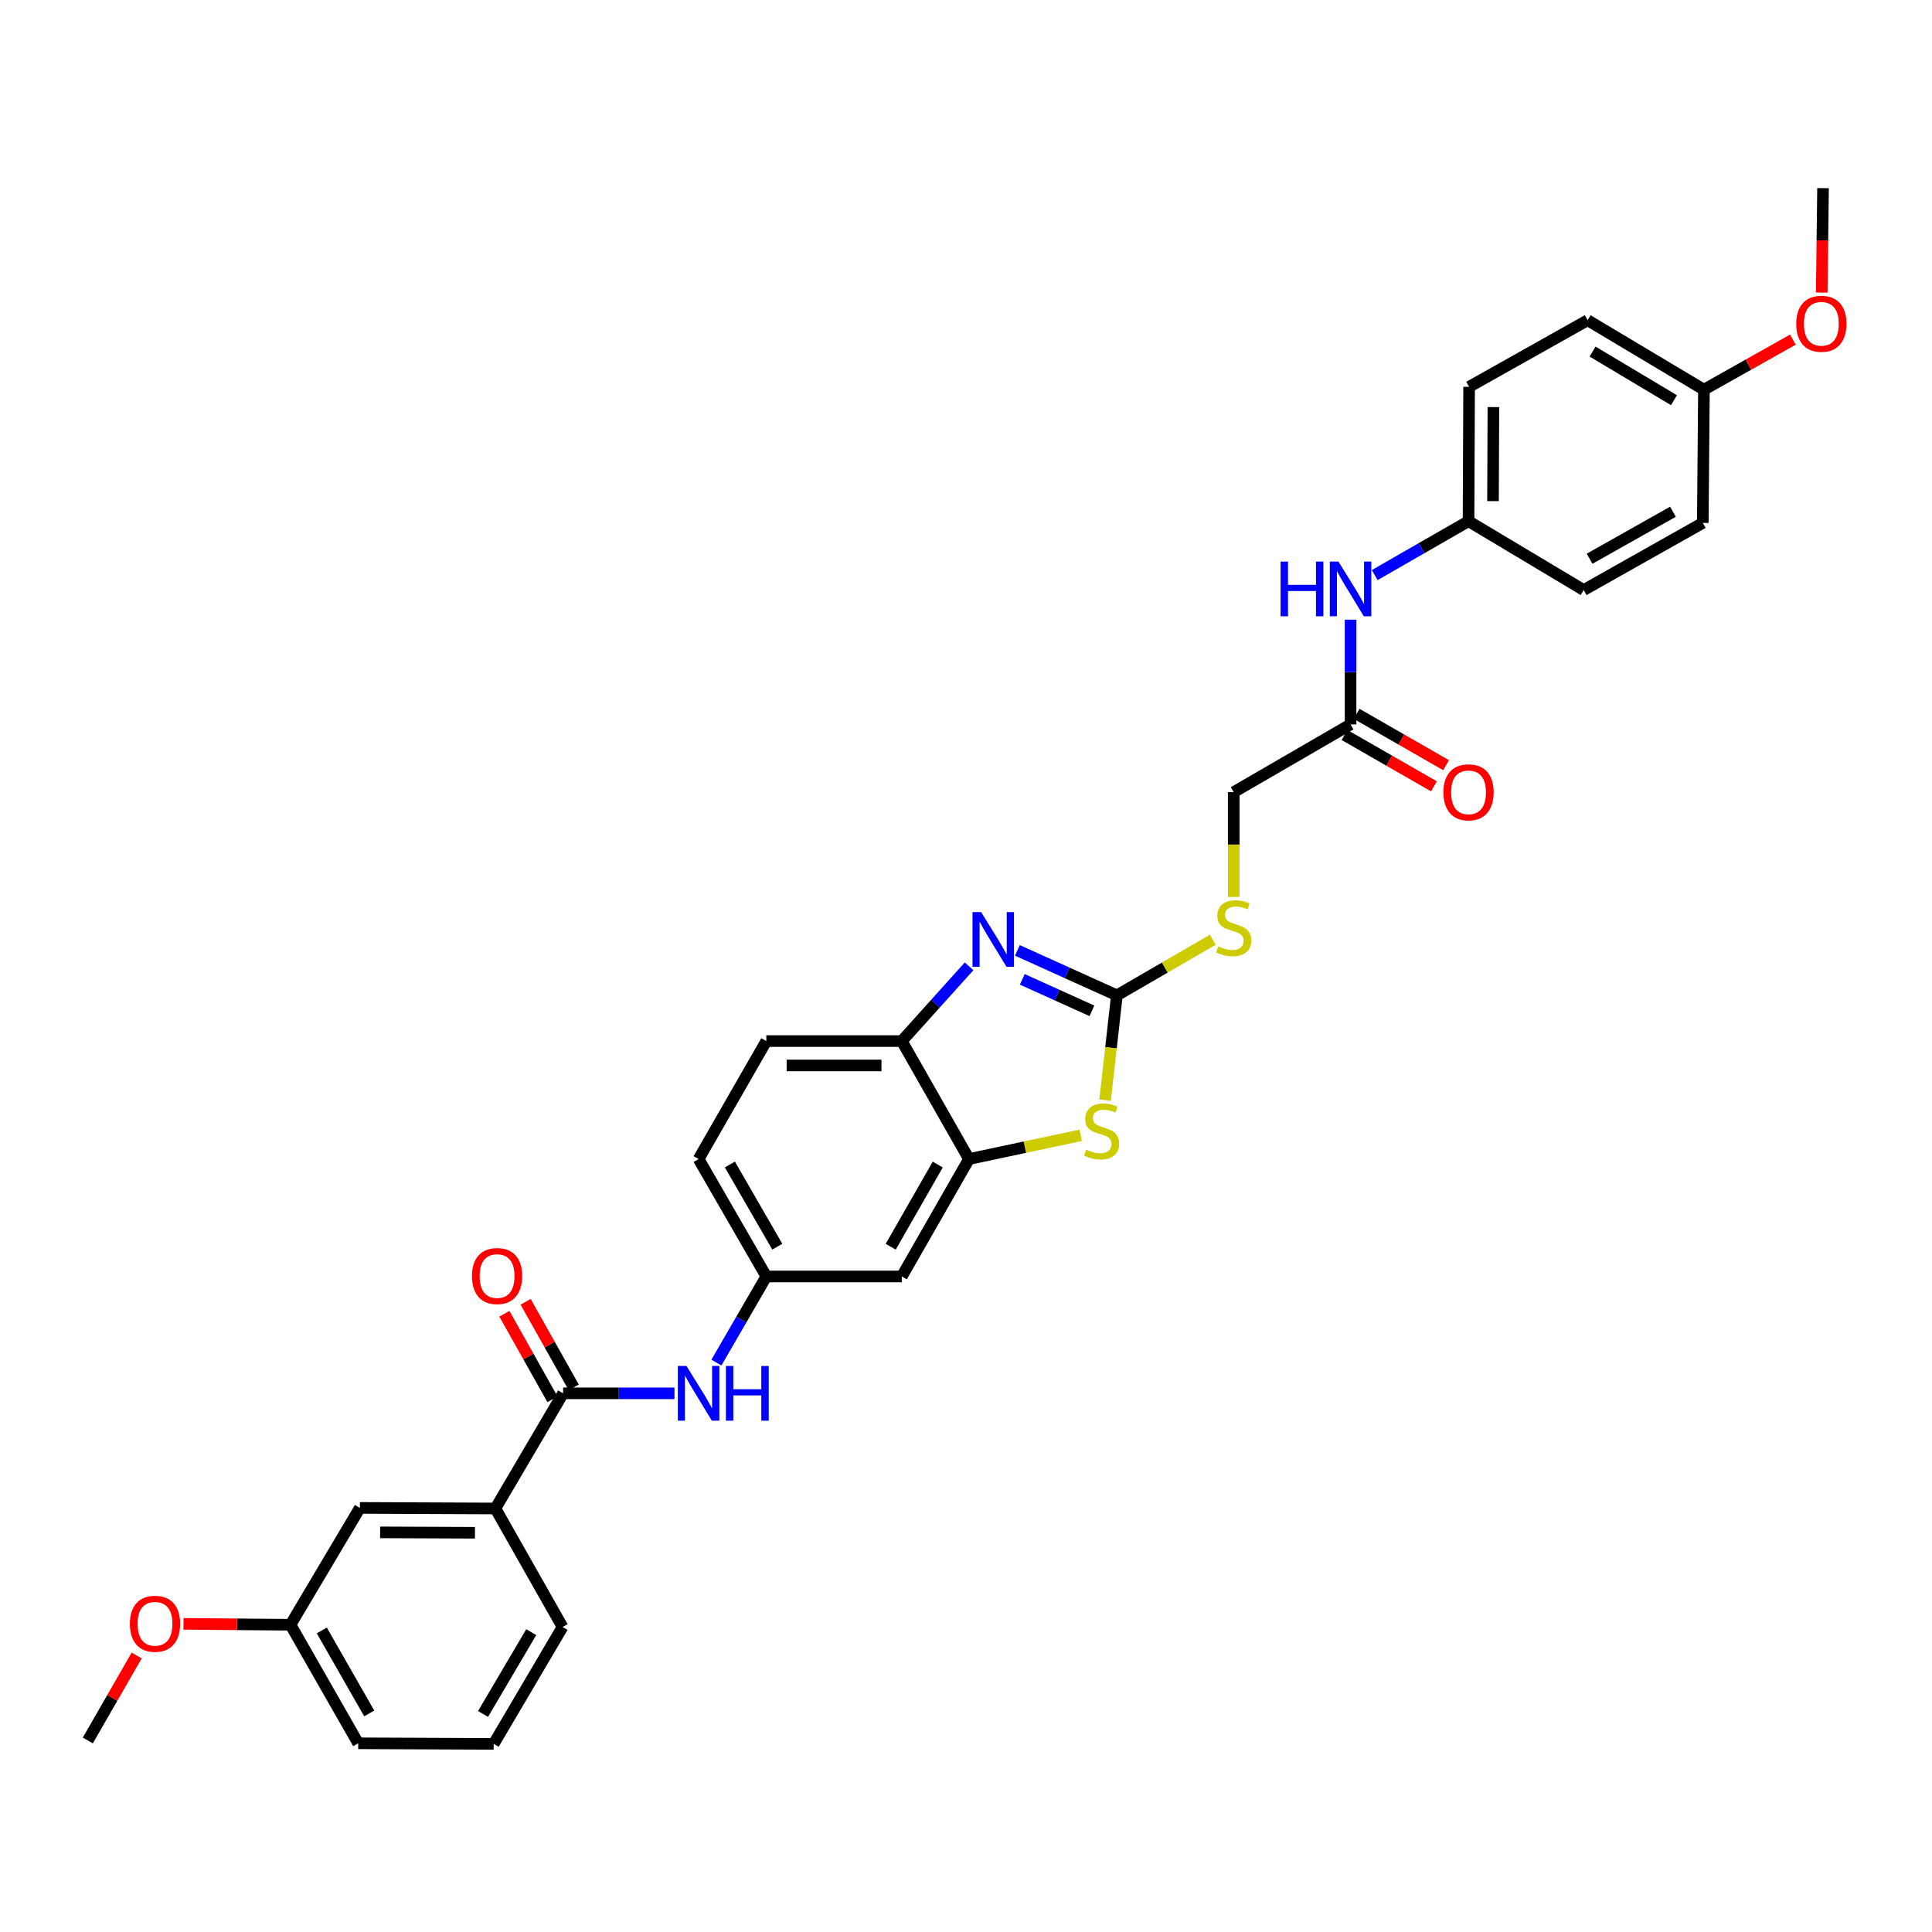 <?xml version='1.0' encoding='iso-8859-1'?>
<svg version='1.1' baseProfile='full'
              xmlns='http://www.w3.org/2000/svg'
                      xmlns:rdkit='http://www.rdkit.org/xml'
                      xmlns:xlink='http://www.w3.org/1999/xlink'
                  xml:space='preserve'
width='1000px' height='1000px' viewBox='0 0 1000 1000'>
<!-- END OF HEADER -->
<rect style='opacity:1.0;fill:#FFFFFF;stroke:none' width='1000' height='1000' x='0' y='0'> </rect>
<path class='bond-0' d='M 578.099,515.198 L 552.35,503.56' style='fill:none;fill-rule:evenodd;stroke:#000000;stroke-width:6px;stroke-linecap:butt;stroke-linejoin:miter;stroke-opacity:1' />
<path class='bond-0' d='M 552.35,503.56 L 526.601,491.922' style='fill:none;fill-rule:evenodd;stroke:#0000FF;stroke-width:6px;stroke-linecap:butt;stroke-linejoin:miter;stroke-opacity:1' />
<path class='bond-0' d='M 565.178,523.204 L 547.153,515.058' style='fill:none;fill-rule:evenodd;stroke:#000000;stroke-width:6px;stroke-linecap:butt;stroke-linejoin:miter;stroke-opacity:1' />
<path class='bond-0' d='M 547.153,515.058 L 529.129,506.912' style='fill:none;fill-rule:evenodd;stroke:#0000FF;stroke-width:6px;stroke-linecap:butt;stroke-linejoin:miter;stroke-opacity:1' />
<path class='bond-1' d='M 578.099,515.198 L 575.041,542.319' style='fill:none;fill-rule:evenodd;stroke:#000000;stroke-width:6px;stroke-linecap:butt;stroke-linejoin:miter;stroke-opacity:1' />
<path class='bond-1' d='M 575.041,542.319 L 571.983,569.441' style='fill:none;fill-rule:evenodd;stroke:#CCCC00;stroke-width:6px;stroke-linecap:butt;stroke-linejoin:miter;stroke-opacity:1' />
<path class='bond-9' d='M 578.099,515.198 L 602.919,500.802' style='fill:none;fill-rule:evenodd;stroke:#000000;stroke-width:6px;stroke-linecap:butt;stroke-linejoin:miter;stroke-opacity:1' />
<path class='bond-9' d='M 602.919,500.802 L 627.739,486.407' style='fill:none;fill-rule:evenodd;stroke:#CCCC00;stroke-width:6px;stroke-linecap:butt;stroke-linejoin:miter;stroke-opacity:1' />
<path class='bond-4' d='M 501.596,500.169 L 484.182,519.513' style='fill:none;fill-rule:evenodd;stroke:#0000FF;stroke-width:6px;stroke-linecap:butt;stroke-linejoin:miter;stroke-opacity:1' />
<path class='bond-4' d='M 484.182,519.513 L 466.767,538.856' style='fill:none;fill-rule:evenodd;stroke:#000000;stroke-width:6px;stroke-linecap:butt;stroke-linejoin:miter;stroke-opacity:1' />
<path class='bond-2' d='M 559.357,587.629 L 530.45,593.774' style='fill:none;fill-rule:evenodd;stroke:#CCCC00;stroke-width:6px;stroke-linecap:butt;stroke-linejoin:miter;stroke-opacity:1' />
<path class='bond-2' d='M 530.45,593.774 L 501.543,599.92' style='fill:none;fill-rule:evenodd;stroke:#000000;stroke-width:6px;stroke-linecap:butt;stroke-linejoin:miter;stroke-opacity:1' />
<path class='bond-6' d='M 501.543,599.92 L 466.767,660.696' style='fill:none;fill-rule:evenodd;stroke:#000000;stroke-width:6px;stroke-linecap:butt;stroke-linejoin:miter;stroke-opacity:1' />
<path class='bond-6' d='M 485.375,602.77 L 461.032,645.313' style='fill:none;fill-rule:evenodd;stroke:#000000;stroke-width:6px;stroke-linecap:butt;stroke-linejoin:miter;stroke-opacity:1' />
<path class='bond-32' d='M 501.543,599.92 L 466.767,538.856' style='fill:none;fill-rule:evenodd;stroke:#000000;stroke-width:6px;stroke-linecap:butt;stroke-linejoin:miter;stroke-opacity:1' />
<path class='bond-3' d='M 291.462,721.185 L 320.279,721.185' style='fill:none;fill-rule:evenodd;stroke:#000000;stroke-width:6px;stroke-linecap:butt;stroke-linejoin:miter;stroke-opacity:1' />
<path class='bond-3' d='M 320.279,721.185 L 349.096,721.185' style='fill:none;fill-rule:evenodd;stroke:#0000FF;stroke-width:6px;stroke-linecap:butt;stroke-linejoin:miter;stroke-opacity:1' />
<path class='bond-7' d='M 291.462,721.185 L 256.405,780.784' style='fill:none;fill-rule:evenodd;stroke:#000000;stroke-width:6px;stroke-linecap:butt;stroke-linejoin:miter;stroke-opacity:1' />
<path class='bond-12' d='M 296.961,718.093 L 284.514,695.953' style='fill:none;fill-rule:evenodd;stroke:#000000;stroke-width:6px;stroke-linecap:butt;stroke-linejoin:miter;stroke-opacity:1' />
<path class='bond-12' d='M 284.514,695.953 L 272.066,673.813' style='fill:none;fill-rule:evenodd;stroke:#FF0000;stroke-width:6px;stroke-linecap:butt;stroke-linejoin:miter;stroke-opacity:1' />
<path class='bond-12' d='M 285.963,724.277 L 273.515,702.137' style='fill:none;fill-rule:evenodd;stroke:#000000;stroke-width:6px;stroke-linecap:butt;stroke-linejoin:miter;stroke-opacity:1' />
<path class='bond-12' d='M 273.515,702.137 L 261.068,679.997' style='fill:none;fill-rule:evenodd;stroke:#FF0000;stroke-width:6px;stroke-linecap:butt;stroke-linejoin:miter;stroke-opacity:1' />
<path class='bond-15' d='M 466.767,538.856 L 396.653,538.856' style='fill:none;fill-rule:evenodd;stroke:#000000;stroke-width:6px;stroke-linecap:butt;stroke-linejoin:miter;stroke-opacity:1' />
<path class='bond-15' d='M 456.25,551.474 L 407.17,551.474' style='fill:none;fill-rule:evenodd;stroke:#000000;stroke-width:6px;stroke-linecap:butt;stroke-linejoin:miter;stroke-opacity:1' />
<path class='bond-5' d='M 370.811,705.277 L 383.732,682.987' style='fill:none;fill-rule:evenodd;stroke:#0000FF;stroke-width:6px;stroke-linecap:butt;stroke-linejoin:miter;stroke-opacity:1' />
<path class='bond-5' d='M 383.732,682.987 L 396.653,660.696' style='fill:none;fill-rule:evenodd;stroke:#000000;stroke-width:6px;stroke-linecap:butt;stroke-linejoin:miter;stroke-opacity:1' />
<path class='bond-10' d='M 466.767,660.696 L 396.653,660.696' style='fill:none;fill-rule:evenodd;stroke:#000000;stroke-width:6px;stroke-linecap:butt;stroke-linejoin:miter;stroke-opacity:1' />
<path class='bond-13' d='M 256.405,780.784 L 186.278,780.489' style='fill:none;fill-rule:evenodd;stroke:#000000;stroke-width:6px;stroke-linecap:butt;stroke-linejoin:miter;stroke-opacity:1' />
<path class='bond-13' d='M 245.833,793.357 L 196.744,793.151' style='fill:none;fill-rule:evenodd;stroke:#000000;stroke-width:6px;stroke-linecap:butt;stroke-linejoin:miter;stroke-opacity:1' />
<path class='bond-27' d='M 256.405,780.784 L 291.182,842.135' style='fill:none;fill-rule:evenodd;stroke:#000000;stroke-width:6px;stroke-linecap:butt;stroke-linejoin:miter;stroke-opacity:1' />
<path class='bond-8' d='M 699.049,374.949 L 638.567,410.02' style='fill:none;fill-rule:evenodd;stroke:#000000;stroke-width:6px;stroke-linecap:butt;stroke-linejoin:miter;stroke-opacity:1' />
<path class='bond-11' d='M 699.049,374.949 L 699.049,347.849' style='fill:none;fill-rule:evenodd;stroke:#000000;stroke-width:6px;stroke-linecap:butt;stroke-linejoin:miter;stroke-opacity:1' />
<path class='bond-11' d='M 699.049,347.849 L 699.049,320.749' style='fill:none;fill-rule:evenodd;stroke:#0000FF;stroke-width:6px;stroke-linecap:butt;stroke-linejoin:miter;stroke-opacity:1' />
<path class='bond-14' d='M 695.907,380.42 L 719.059,393.717' style='fill:none;fill-rule:evenodd;stroke:#000000;stroke-width:6px;stroke-linecap:butt;stroke-linejoin:miter;stroke-opacity:1' />
<path class='bond-14' d='M 719.059,393.717 L 742.21,407.014' style='fill:none;fill-rule:evenodd;stroke:#FF0000;stroke-width:6px;stroke-linecap:butt;stroke-linejoin:miter;stroke-opacity:1' />
<path class='bond-14' d='M 702.191,369.479 L 725.343,382.775' style='fill:none;fill-rule:evenodd;stroke:#000000;stroke-width:6px;stroke-linecap:butt;stroke-linejoin:miter;stroke-opacity:1' />
<path class='bond-14' d='M 725.343,382.775 L 748.494,396.072' style='fill:none;fill-rule:evenodd;stroke:#FF0000;stroke-width:6px;stroke-linecap:butt;stroke-linejoin:miter;stroke-opacity:1' />
<path class='bond-16' d='M 638.567,464.254 L 638.567,437.137' style='fill:none;fill-rule:evenodd;stroke:#CCCC00;stroke-width:6px;stroke-linecap:butt;stroke-linejoin:miter;stroke-opacity:1' />
<path class='bond-16' d='M 638.567,437.137 L 638.567,410.02' style='fill:none;fill-rule:evenodd;stroke:#000000;stroke-width:6px;stroke-linecap:butt;stroke-linejoin:miter;stroke-opacity:1' />
<path class='bond-33' d='M 396.653,660.696 L 361.59,599.92' style='fill:none;fill-rule:evenodd;stroke:#000000;stroke-width:6px;stroke-linecap:butt;stroke-linejoin:miter;stroke-opacity:1' />
<path class='bond-33' d='M 402.323,645.274 L 377.779,602.731' style='fill:none;fill-rule:evenodd;stroke:#000000;stroke-width:6px;stroke-linecap:butt;stroke-linejoin:miter;stroke-opacity:1' />
<path class='bond-17' d='M 711.549,297.656 L 735.831,283.711' style='fill:none;fill-rule:evenodd;stroke:#0000FF;stroke-width:6px;stroke-linecap:butt;stroke-linejoin:miter;stroke-opacity:1' />
<path class='bond-17' d='M 735.831,283.711 L 760.113,269.765' style='fill:none;fill-rule:evenodd;stroke:#000000;stroke-width:6px;stroke-linecap:butt;stroke-linejoin:miter;stroke-opacity:1' />
<path class='bond-19' d='M 186.278,780.489 L 150.352,840.971' style='fill:none;fill-rule:evenodd;stroke:#000000;stroke-width:6px;stroke-linecap:butt;stroke-linejoin:miter;stroke-opacity:1' />
<path class='bond-18' d='M 396.653,538.856 L 361.59,599.92' style='fill:none;fill-rule:evenodd;stroke:#000000;stroke-width:6px;stroke-linecap:butt;stroke-linejoin:miter;stroke-opacity:1' />
<path class='bond-21' d='M 760.113,269.765 L 819.711,305.411' style='fill:none;fill-rule:evenodd;stroke:#000000;stroke-width:6px;stroke-linecap:butt;stroke-linejoin:miter;stroke-opacity:1' />
<path class='bond-22' d='M 760.113,269.765 L 760.407,200.226' style='fill:none;fill-rule:evenodd;stroke:#000000;stroke-width:6px;stroke-linecap:butt;stroke-linejoin:miter;stroke-opacity:1' />
<path class='bond-22' d='M 772.775,259.388 L 772.981,210.71' style='fill:none;fill-rule:evenodd;stroke:#000000;stroke-width:6px;stroke-linecap:butt;stroke-linejoin:miter;stroke-opacity:1' />
<path class='bond-25' d='M 150.352,840.971 L 122.668,840.739' style='fill:none;fill-rule:evenodd;stroke:#000000;stroke-width:6px;stroke-linecap:butt;stroke-linejoin:miter;stroke-opacity:1' />
<path class='bond-25' d='M 122.668,840.739 L 94.984,840.506' style='fill:none;fill-rule:evenodd;stroke:#FF0000;stroke-width:6px;stroke-linecap:butt;stroke-linejoin:miter;stroke-opacity:1' />
<path class='bond-35' d='M 150.352,840.971 L 185.408,902.329' style='fill:none;fill-rule:evenodd;stroke:#000000;stroke-width:6px;stroke-linecap:butt;stroke-linejoin:miter;stroke-opacity:1' />
<path class='bond-35' d='M 166.566,843.915 L 191.106,886.866' style='fill:none;fill-rule:evenodd;stroke:#000000;stroke-width:6px;stroke-linecap:butt;stroke-linejoin:miter;stroke-opacity:1' />
<path class='bond-20' d='M 881.953,201.691 L 821.758,165.751' style='fill:none;fill-rule:evenodd;stroke:#000000;stroke-width:6px;stroke-linecap:butt;stroke-linejoin:miter;stroke-opacity:1' />
<path class='bond-20' d='M 866.455,207.134 L 824.319,181.976' style='fill:none;fill-rule:evenodd;stroke:#000000;stroke-width:6px;stroke-linecap:butt;stroke-linejoin:miter;stroke-opacity:1' />
<path class='bond-26' d='M 881.953,201.691 L 904.969,188.744' style='fill:none;fill-rule:evenodd;stroke:#000000;stroke-width:6px;stroke-linecap:butt;stroke-linejoin:miter;stroke-opacity:1' />
<path class='bond-26' d='M 904.969,188.744 L 927.986,175.797' style='fill:none;fill-rule:evenodd;stroke:#FF0000;stroke-width:6px;stroke-linecap:butt;stroke-linejoin:miter;stroke-opacity:1' />
<path class='bond-34' d='M 881.953,201.691 L 881.364,270.648' style='fill:none;fill-rule:evenodd;stroke:#000000;stroke-width:6px;stroke-linecap:butt;stroke-linejoin:miter;stroke-opacity:1' />
<path class='bond-24' d='M 819.711,305.411 L 881.364,270.648' style='fill:none;fill-rule:evenodd;stroke:#000000;stroke-width:6px;stroke-linecap:butt;stroke-linejoin:miter;stroke-opacity:1' />
<path class='bond-24' d='M 822.762,289.205 L 865.919,264.871' style='fill:none;fill-rule:evenodd;stroke:#000000;stroke-width:6px;stroke-linecap:butt;stroke-linejoin:miter;stroke-opacity:1' />
<path class='bond-23' d='M 760.407,200.226 L 821.758,165.751' style='fill:none;fill-rule:evenodd;stroke:#000000;stroke-width:6px;stroke-linecap:butt;stroke-linejoin:miter;stroke-opacity:1' />
<path class='bond-31' d='M 70.742,856.887 L 58.098,878.879' style='fill:none;fill-rule:evenodd;stroke:#FF0000;stroke-width:6px;stroke-linecap:butt;stroke-linejoin:miter;stroke-opacity:1' />
<path class='bond-31' d='M 58.098,878.879 L 45.455,900.871' style='fill:none;fill-rule:evenodd;stroke:#000000;stroke-width:6px;stroke-linecap:butt;stroke-linejoin:miter;stroke-opacity:1' />
<path class='bond-30' d='M 942.928,151.43 L 943.263,124.403' style='fill:none;fill-rule:evenodd;stroke:#FF0000;stroke-width:6px;stroke-linecap:butt;stroke-linejoin:miter;stroke-opacity:1' />
<path class='bond-30' d='M 943.263,124.403 L 943.598,97.376' style='fill:none;fill-rule:evenodd;stroke:#000000;stroke-width:6px;stroke-linecap:butt;stroke-linejoin:miter;stroke-opacity:1' />
<path class='bond-28' d='M 291.182,842.135 L 255.536,902.624' style='fill:none;fill-rule:evenodd;stroke:#000000;stroke-width:6px;stroke-linecap:butt;stroke-linejoin:miter;stroke-opacity:1' />
<path class='bond-28' d='M 274.964,844.802 L 250.012,887.145' style='fill:none;fill-rule:evenodd;stroke:#000000;stroke-width:6px;stroke-linecap:butt;stroke-linejoin:miter;stroke-opacity:1' />
<path class='bond-29' d='M 255.536,902.624 L 185.408,902.329' style='fill:none;fill-rule:evenodd;stroke:#000000;stroke-width:6px;stroke-linecap:butt;stroke-linejoin:miter;stroke-opacity:1' />
<path  class='atom-1' d='M 507.845 472.115
L 517.125 487.115
Q 518.045 488.595, 519.525 491.275
Q 521.005 493.955, 521.085 494.115
L 521.085 472.115
L 524.845 472.115
L 524.845 500.435
L 520.965 500.435
L 511.005 484.035
Q 509.845 482.115, 508.605 479.915
Q 507.405 477.715, 507.045 477.035
L 507.045 500.435
L 503.365 500.435
L 503.365 472.115
L 507.845 472.115
' fill='#0000FF'/>
<path  class='atom-2' d='M 562.192 595.045
Q 562.512 595.165, 563.832 595.725
Q 565.152 596.285, 566.592 596.645
Q 568.072 596.965, 569.512 596.965
Q 572.192 596.965, 573.752 595.685
Q 575.312 594.365, 575.312 592.085
Q 575.312 590.525, 574.512 589.565
Q 573.752 588.605, 572.552 588.085
Q 571.352 587.565, 569.352 586.965
Q 566.832 586.205, 565.312 585.485
Q 563.832 584.765, 562.752 583.245
Q 561.712 581.725, 561.712 579.165
Q 561.712 575.605, 564.112 573.405
Q 566.552 571.205, 571.352 571.205
Q 574.632 571.205, 578.352 572.765
L 577.432 575.845
Q 574.032 574.445, 571.472 574.445
Q 568.712 574.445, 567.192 575.605
Q 565.672 576.725, 565.712 578.685
Q 565.712 580.205, 566.472 581.125
Q 567.272 582.045, 568.392 582.565
Q 569.552 583.085, 571.472 583.685
Q 574.032 584.485, 575.552 585.285
Q 577.072 586.085, 578.152 587.725
Q 579.272 589.325, 579.272 592.085
Q 579.272 596.005, 576.632 598.125
Q 574.032 600.205, 569.672 600.205
Q 567.152 600.205, 565.232 599.645
Q 563.352 599.125, 561.112 598.205
L 562.192 595.045
' fill='#CCCC00'/>
<path  class='atom-6' d='M 355.33 707.025
L 364.61 722.025
Q 365.53 723.505, 367.01 726.185
Q 368.49 728.865, 368.57 729.025
L 368.57 707.025
L 372.33 707.025
L 372.33 735.345
L 368.45 735.345
L 358.49 718.945
Q 357.33 717.025, 356.09 714.825
Q 354.89 712.625, 354.53 711.945
L 354.53 735.345
L 350.85 735.345
L 350.85 707.025
L 355.33 707.025
' fill='#0000FF'/>
<path  class='atom-6' d='M 375.73 707.025
L 379.57 707.025
L 379.57 719.065
L 394.05 719.065
L 394.05 707.025
L 397.89 707.025
L 397.89 735.345
L 394.05 735.345
L 394.05 722.265
L 379.57 722.265
L 379.57 735.345
L 375.73 735.345
L 375.73 707.025
' fill='#0000FF'/>
<path  class='atom-10' d='M 630.567 489.847
Q 630.887 489.967, 632.207 490.527
Q 633.527 491.087, 634.967 491.447
Q 636.447 491.767, 637.887 491.767
Q 640.567 491.767, 642.127 490.487
Q 643.687 489.167, 643.687 486.887
Q 643.687 485.327, 642.887 484.367
Q 642.127 483.407, 640.927 482.887
Q 639.727 482.367, 637.727 481.767
Q 635.207 481.007, 633.687 480.287
Q 632.207 479.567, 631.127 478.047
Q 630.087 476.527, 630.087 473.967
Q 630.087 470.407, 632.487 468.207
Q 634.927 466.007, 639.727 466.007
Q 643.007 466.007, 646.727 467.567
L 645.807 470.647
Q 642.407 469.247, 639.847 469.247
Q 637.087 469.247, 635.567 470.407
Q 634.047 471.527, 634.087 473.487
Q 634.087 475.007, 634.847 475.927
Q 635.647 476.847, 636.767 477.367
Q 637.927 477.887, 639.847 478.487
Q 642.407 479.287, 643.927 480.087
Q 645.447 480.887, 646.527 482.527
Q 647.647 484.127, 647.647 486.887
Q 647.647 490.807, 645.007 492.927
Q 642.407 495.007, 638.047 495.007
Q 635.527 495.007, 633.607 494.447
Q 631.727 493.927, 629.487 493.007
L 630.567 489.847
' fill='#CCCC00'/>
<path  class='atom-12' d='M 662.829 290.676
L 666.669 290.676
L 666.669 302.716
L 681.149 302.716
L 681.149 290.676
L 684.989 290.676
L 684.989 318.996
L 681.149 318.996
L 681.149 305.916
L 666.669 305.916
L 666.669 318.996
L 662.829 318.996
L 662.829 290.676
' fill='#0000FF'/>
<path  class='atom-12' d='M 692.789 290.676
L 702.069 305.676
Q 702.989 307.156, 704.469 309.836
Q 705.949 312.516, 706.029 312.676
L 706.029 290.676
L 709.789 290.676
L 709.789 318.996
L 705.909 318.996
L 695.949 302.596
Q 694.789 300.676, 693.549 298.476
Q 692.349 296.276, 691.989 295.596
L 691.989 318.996
L 688.309 318.996
L 688.309 290.676
L 692.789 290.676
' fill='#0000FF'/>
<path  class='atom-13' d='M 244.288 660.482
Q 244.288 653.682, 247.648 649.882
Q 251.008 646.082, 257.288 646.082
Q 263.568 646.082, 266.928 649.882
Q 270.288 653.682, 270.288 660.482
Q 270.288 667.362, 266.888 671.282
Q 263.488 675.162, 257.288 675.162
Q 251.048 675.162, 247.648 671.282
Q 244.288 667.402, 244.288 660.482
M 257.288 671.962
Q 261.608 671.962, 263.928 669.082
Q 266.288 666.162, 266.288 660.482
Q 266.288 654.922, 263.928 652.122
Q 261.608 649.282, 257.288 649.282
Q 252.968 649.282, 250.608 652.082
Q 248.288 654.882, 248.288 660.482
Q 248.288 666.202, 250.608 669.082
Q 252.968 671.962, 257.288 671.962
' fill='#FF0000'/>
<path  class='atom-15' d='M 747.113 410.1
Q 747.113 403.3, 750.473 399.5
Q 753.833 395.7, 760.113 395.7
Q 766.393 395.7, 769.753 399.5
Q 773.113 403.3, 773.113 410.1
Q 773.113 416.98, 769.713 420.9
Q 766.313 424.78, 760.113 424.78
Q 753.873 424.78, 750.473 420.9
Q 747.113 417.02, 747.113 410.1
M 760.113 421.58
Q 764.433 421.58, 766.753 418.7
Q 769.113 415.78, 769.113 410.1
Q 769.113 404.54, 766.753 401.74
Q 764.433 398.9, 760.113 398.9
Q 755.793 398.9, 753.433 401.7
Q 751.113 404.5, 751.113 410.1
Q 751.113 415.82, 753.433 418.7
Q 755.793 421.58, 760.113 421.58
' fill='#FF0000'/>
<path  class='atom-26' d='M 67.231 840.463
Q 67.231 833.663, 70.591 829.863
Q 73.951 826.063, 80.231 826.063
Q 86.511 826.063, 89.871 829.863
Q 93.231 833.663, 93.231 840.463
Q 93.231 847.343, 89.831 851.263
Q 86.431 855.143, 80.231 855.143
Q 73.991 855.143, 70.591 851.263
Q 67.231 847.383, 67.231 840.463
M 80.231 851.943
Q 84.551 851.943, 86.871 849.063
Q 89.231 846.143, 89.231 840.463
Q 89.231 834.903, 86.871 832.103
Q 84.551 829.263, 80.231 829.263
Q 75.911 829.263, 73.551 832.063
Q 71.231 834.863, 71.231 840.463
Q 71.231 846.183, 73.551 849.063
Q 75.911 851.943, 80.231 851.943
' fill='#FF0000'/>
<path  class='atom-27' d='M 929.729 167.584
Q 929.729 160.784, 933.089 156.984
Q 936.449 153.184, 942.729 153.184
Q 949.009 153.184, 952.369 156.984
Q 955.729 160.784, 955.729 167.584
Q 955.729 174.464, 952.329 178.384
Q 948.929 182.264, 942.729 182.264
Q 936.489 182.264, 933.089 178.384
Q 929.729 174.504, 929.729 167.584
M 942.729 179.064
Q 947.049 179.064, 949.369 176.184
Q 951.729 173.264, 951.729 167.584
Q 951.729 162.024, 949.369 159.224
Q 947.049 156.384, 942.729 156.384
Q 938.409 156.384, 936.049 159.184
Q 933.729 161.984, 933.729 167.584
Q 933.729 173.304, 936.049 176.184
Q 938.409 179.064, 942.729 179.064
' fill='#FF0000'/>
</svg>

